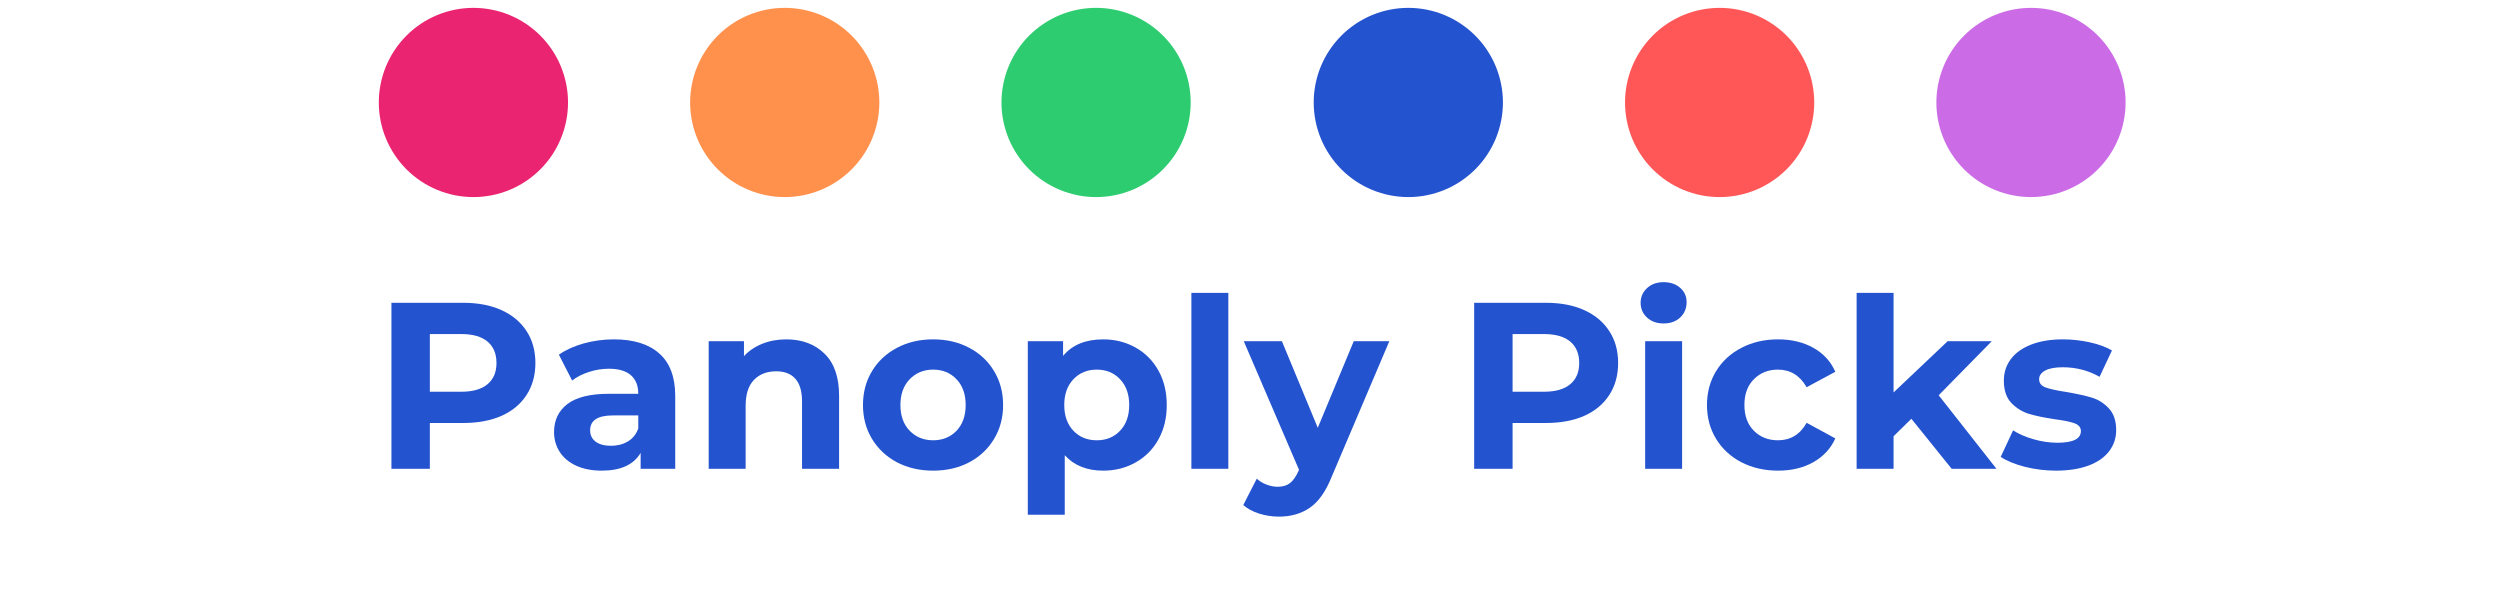 <svg xmlns="http://www.w3.org/2000/svg" xmlns:xlink="http://www.w3.org/1999/xlink" width="530" zoomAndPan="magnify" viewBox="0 0 397.5 95.25" height="127" preserveAspectRatio="xMidYMid meet" version="1.0"><defs><g/><clipPath id="8a78c955f0"><path d="M 307 1 L 338 1 L 338 31.418 L 307 31.418 Z M 307 1 " clip-rule="nonzero"/></clipPath><clipPath id="2f38dc22a0"><path d="M 258 1 L 289 1 L 289 31.418 L 258 31.418 Z M 258 1 " clip-rule="nonzero"/></clipPath><clipPath id="eb999adba8"><path d="M 208.879 1 L 239 1 L 239 31.418 L 208.879 31.418 Z M 208.879 1 " clip-rule="nonzero"/></clipPath><clipPath id="e0de262ecc"><path d="M 159 1 L 190 1 L 190 31.418 L 159 31.418 Z M 159 1 " clip-rule="nonzero"/></clipPath><clipPath id="c8b0f5b12b"><path d="M 109 1 L 140 1 L 140 31.418 L 109 31.418 Z M 109 1 " clip-rule="nonzero"/></clipPath><clipPath id="03b55532df"><path d="M 60.23 1 L 91 1 L 91 31.418 L 60.23 31.418 Z M 60.23 1 " clip-rule="nonzero"/></clipPath></defs><g clip-path="url(#8a78c955f0)"><path fill="#cb6ce6" d="M 307.883 16.293 C 307.883 15.305 307.98 14.328 308.172 13.359 C 308.367 12.391 308.652 11.449 309.031 10.535 C 309.406 9.625 309.871 8.758 310.418 7.938 C 310.969 7.113 311.594 6.355 312.289 5.656 C 312.988 4.957 313.75 4.336 314.57 3.785 C 315.391 3.238 316.258 2.773 317.172 2.395 C 318.082 2.016 319.023 1.73 319.992 1.539 C 320.961 1.348 321.941 1.25 322.926 1.25 C 323.914 1.25 324.895 1.348 325.863 1.539 C 326.832 1.73 327.77 2.016 328.684 2.395 C 329.598 2.773 330.465 3.238 331.285 3.785 C 332.105 4.336 332.867 4.957 333.562 5.656 C 334.262 6.355 334.887 7.113 335.434 7.938 C 335.984 8.758 336.445 9.625 336.824 10.535 C 337.203 11.449 337.488 12.391 337.68 13.359 C 337.875 14.328 337.969 15.305 337.969 16.293 C 337.969 17.281 337.875 18.258 337.68 19.227 C 337.488 20.195 337.203 21.137 336.824 22.051 C 336.445 22.961 335.984 23.828 335.434 24.648 C 334.887 25.473 334.262 26.23 333.562 26.93 C 332.867 27.629 332.105 28.25 331.285 28.801 C 330.465 29.348 329.598 29.812 328.684 30.191 C 327.77 30.566 326.832 30.855 325.863 31.047 C 324.895 31.238 323.914 31.336 322.926 31.336 C 321.941 31.336 320.961 31.238 319.992 31.047 C 319.023 30.855 318.082 30.566 317.172 30.191 C 316.258 29.812 315.391 29.348 314.57 28.801 C 313.75 28.25 312.988 27.629 312.289 26.93 C 311.594 26.23 310.969 25.473 310.418 24.648 C 309.871 23.828 309.406 22.961 309.031 22.051 C 308.652 21.137 308.367 20.195 308.172 19.227 C 307.98 18.258 307.883 17.281 307.883 16.293 Z M 307.883 16.293 " fill-opacity="1" fill-rule="nonzero"/></g><g clip-path="url(#2f38dc22a0)"><path fill="#ff5757" d="M 258.379 16.293 C 258.379 15.305 258.477 14.328 258.668 13.359 C 258.859 12.391 259.145 11.449 259.523 10.535 C 259.902 9.625 260.367 8.758 260.914 7.938 C 261.461 7.113 262.086 6.355 262.785 5.656 C 263.484 4.957 264.242 4.336 265.062 3.785 C 265.887 3.238 266.754 2.773 267.664 2.395 C 268.578 2.016 269.52 1.73 270.488 1.539 C 271.457 1.348 272.434 1.25 273.422 1.25 C 274.41 1.25 275.387 1.348 276.355 1.539 C 277.324 1.73 278.266 2.016 279.18 2.395 C 280.09 2.773 280.957 3.238 281.777 3.785 C 282.602 4.336 283.359 4.957 284.059 5.656 C 284.758 6.355 285.379 7.113 285.93 7.938 C 286.477 8.758 286.941 9.625 287.32 10.535 C 287.695 11.449 287.98 12.391 288.176 13.359 C 288.367 14.328 288.465 15.305 288.465 16.293 C 288.465 17.281 288.367 18.258 288.176 19.227 C 287.98 20.195 287.695 21.137 287.32 22.051 C 286.941 22.961 286.477 23.828 285.93 24.648 C 285.379 25.473 284.758 26.23 284.059 26.93 C 283.359 27.629 282.602 28.25 281.777 28.801 C 280.957 29.348 280.09 29.812 279.18 30.191 C 278.266 30.566 277.324 30.855 276.355 31.047 C 275.387 31.238 274.41 31.336 273.422 31.336 C 272.434 31.336 271.457 31.238 270.488 31.047 C 269.52 30.855 268.578 30.566 267.664 30.191 C 266.754 29.812 265.887 29.348 265.062 28.801 C 264.242 28.25 263.484 27.629 262.785 26.93 C 262.086 26.23 261.461 25.473 260.914 24.648 C 260.367 23.828 259.902 22.961 259.523 22.051 C 259.145 21.137 258.859 20.195 258.668 19.227 C 258.477 18.258 258.379 17.281 258.379 16.293 Z M 258.379 16.293 " fill-opacity="1" fill-rule="nonzero"/></g><g clip-path="url(#eb999adba8)"><path fill="#2353ce" d="M 208.879 16.293 C 208.879 15.305 208.977 14.328 209.168 13.359 C 209.359 12.391 209.645 11.449 210.023 10.535 C 210.402 9.625 210.867 8.758 211.414 7.938 C 211.965 7.113 212.586 6.355 213.285 5.656 C 213.984 4.957 214.742 4.336 215.562 3.785 C 216.387 3.238 217.254 2.773 218.164 2.395 C 219.078 2.016 220.02 1.73 220.988 1.539 C 221.957 1.348 222.934 1.25 223.922 1.25 C 224.91 1.25 225.887 1.348 226.855 1.539 C 227.824 1.73 228.766 2.016 229.68 2.395 C 230.59 2.773 231.457 3.238 232.277 3.785 C 233.102 4.336 233.859 4.957 234.559 5.656 C 235.258 6.355 235.879 7.113 236.43 7.938 C 236.977 8.758 237.441 9.625 237.82 10.535 C 238.195 11.449 238.48 12.391 238.676 13.359 C 238.867 14.328 238.965 15.305 238.965 16.293 C 238.965 17.281 238.867 18.258 238.676 19.227 C 238.48 20.195 238.195 21.137 237.82 22.051 C 237.441 22.961 236.977 23.828 236.43 24.648 C 235.879 25.473 235.258 26.23 234.559 26.93 C 233.859 27.629 233.102 28.25 232.277 28.801 C 231.457 29.348 230.59 29.812 229.68 30.191 C 228.766 30.566 227.824 30.855 226.855 31.047 C 225.887 31.238 224.91 31.336 223.922 31.336 C 222.934 31.336 221.957 31.238 220.988 31.047 C 220.02 30.855 219.078 30.566 218.164 30.191 C 217.254 29.812 216.387 29.348 215.562 28.801 C 214.742 28.25 213.984 27.629 213.285 26.93 C 212.586 26.23 211.965 25.473 211.414 24.648 C 210.867 23.828 210.402 22.961 210.023 22.051 C 209.645 21.137 209.359 20.195 209.168 19.227 C 208.977 18.258 208.879 17.281 208.879 16.293 Z M 208.879 16.293 " fill-opacity="1" fill-rule="nonzero"/></g><g clip-path="url(#e0de262ecc)"><path fill="#2ecc71" d="M 159.234 16.293 C 159.234 15.305 159.332 14.328 159.523 13.359 C 159.719 12.391 160.004 11.449 160.379 10.535 C 160.758 9.625 161.223 8.758 161.77 7.938 C 162.32 7.113 162.941 6.355 163.641 5.656 C 164.34 4.957 165.098 4.336 165.922 3.785 C 166.742 3.238 167.609 2.773 168.52 2.395 C 169.434 2.016 170.375 1.73 171.344 1.539 C 172.312 1.348 173.289 1.25 174.277 1.25 C 175.266 1.25 176.242 1.348 177.211 1.539 C 178.18 1.73 179.121 2.016 180.035 2.395 C 180.945 2.773 181.812 3.238 182.637 3.785 C 183.457 4.336 184.215 4.957 184.914 5.656 C 185.613 6.355 186.238 7.113 186.785 7.938 C 187.336 8.758 187.797 9.625 188.176 10.535 C 188.555 11.449 188.84 12.391 189.031 13.359 C 189.223 14.328 189.32 15.305 189.32 16.293 C 189.32 17.281 189.223 18.258 189.031 19.227 C 188.84 20.195 188.555 21.137 188.176 22.051 C 187.797 22.961 187.336 23.828 186.785 24.648 C 186.238 25.473 185.613 26.23 184.914 26.93 C 184.215 27.629 183.457 28.25 182.637 28.801 C 181.812 29.348 180.945 29.812 180.035 30.191 C 179.121 30.566 178.18 30.855 177.211 31.047 C 176.242 31.238 175.266 31.336 174.277 31.336 C 173.289 31.336 172.312 31.238 171.344 31.047 C 170.375 30.855 169.434 30.566 168.52 30.191 C 167.609 29.812 166.742 29.348 165.922 28.801 C 165.098 28.25 164.34 27.629 163.641 26.93 C 162.941 26.23 162.32 25.473 161.77 24.648 C 161.223 23.828 160.758 22.961 160.379 22.051 C 160.004 21.137 159.719 20.195 159.523 19.227 C 159.332 18.258 159.234 17.281 159.234 16.293 Z M 159.234 16.293 " fill-opacity="1" fill-rule="nonzero"/></g><g clip-path="url(#c8b0f5b12b)"><path fill="#ff914d" d="M 109.73 16.293 C 109.73 15.305 109.824 14.328 110.02 13.359 C 110.211 12.391 110.496 11.449 110.875 10.535 C 111.254 9.625 111.715 8.758 112.266 7.938 C 112.812 7.113 113.438 6.355 114.137 5.656 C 114.832 4.957 115.594 4.336 116.414 3.785 C 117.234 3.238 118.102 2.773 119.016 2.395 C 119.93 2.016 120.867 1.73 121.836 1.539 C 122.805 1.348 123.785 1.25 124.773 1.25 C 125.758 1.25 126.738 1.348 127.707 1.539 C 128.676 1.73 129.617 2.016 130.527 2.395 C 131.441 2.773 132.309 3.238 133.129 3.785 C 133.949 4.336 134.711 4.957 135.41 5.656 C 136.105 6.355 136.73 7.113 137.281 7.938 C 137.828 8.758 138.293 9.625 138.668 10.535 C 139.047 11.449 139.332 12.391 139.527 13.359 C 139.719 14.328 139.816 15.305 139.816 16.293 C 139.816 17.281 139.719 18.258 139.527 19.227 C 139.332 20.195 139.047 21.137 138.668 22.051 C 138.293 22.961 137.828 23.828 137.281 24.648 C 136.73 25.473 136.105 26.23 135.41 26.93 C 134.711 27.629 133.949 28.25 133.129 28.801 C 132.309 29.348 131.441 29.812 130.527 30.191 C 129.617 30.566 128.676 30.855 127.707 31.047 C 126.738 31.238 125.758 31.336 124.773 31.336 C 123.785 31.336 122.805 31.238 121.836 31.047 C 120.867 30.855 119.93 30.566 119.016 30.191 C 118.102 29.812 117.234 29.348 116.414 28.801 C 115.594 28.25 114.832 27.629 114.137 26.93 C 113.438 26.23 112.812 25.473 112.266 24.648 C 111.715 23.828 111.254 22.961 110.875 22.051 C 110.496 21.137 110.211 20.195 110.02 19.227 C 109.824 18.258 109.73 17.281 109.73 16.293 Z M 109.73 16.293 " fill-opacity="1" fill-rule="nonzero"/></g><g clip-path="url(#03b55532df)"><path fill="#ea2471" d="M 60.23 16.293 C 60.23 15.305 60.324 14.328 60.52 13.359 C 60.711 12.391 60.996 11.449 61.375 10.535 C 61.754 9.625 62.215 8.758 62.766 7.938 C 63.312 7.113 63.938 6.355 64.637 5.656 C 65.332 4.957 66.094 4.336 66.914 3.785 C 67.734 3.238 68.602 2.773 69.516 2.395 C 70.43 2.016 71.367 1.73 72.336 1.539 C 73.305 1.348 74.285 1.25 75.273 1.25 C 76.262 1.25 77.238 1.348 78.207 1.539 C 79.176 1.73 80.117 2.016 81.027 2.395 C 81.941 2.773 82.809 3.238 83.629 3.785 C 84.449 4.336 85.211 4.957 85.91 5.656 C 86.605 6.355 87.23 7.113 87.781 7.938 C 88.328 8.758 88.793 9.625 89.168 10.535 C 89.547 11.449 89.832 12.391 90.027 13.359 C 90.219 14.328 90.316 15.305 90.316 16.293 C 90.316 17.281 90.219 18.258 90.027 19.227 C 89.832 20.195 89.547 21.137 89.168 22.051 C 88.793 22.961 88.328 23.828 87.781 24.648 C 87.23 25.473 86.605 26.23 85.91 26.93 C 85.211 27.629 84.449 28.25 83.629 28.801 C 82.809 29.348 81.941 29.812 81.027 30.191 C 80.117 30.566 79.176 30.855 78.207 31.047 C 77.238 31.238 76.262 31.336 75.273 31.336 C 74.285 31.336 73.305 31.238 72.336 31.047 C 71.367 30.855 70.43 30.566 69.516 30.191 C 68.602 29.812 67.734 29.348 66.914 28.801 C 66.094 28.25 65.332 27.629 64.637 26.93 C 63.938 26.23 63.312 25.473 62.766 24.648 C 62.215 23.828 61.754 22.961 61.375 22.051 C 60.996 21.137 60.711 20.195 60.52 19.227 C 60.324 18.258 60.23 17.281 60.23 16.293 Z M 60.23 16.293 " fill-opacity="1" fill-rule="nonzero"/></g><g fill="#2353ce" fill-opacity="1"><g transform="translate(59.112, 74.536)"><g><path d="M 14.547 -26.391 C 16.891 -26.391 18.922 -26 20.641 -25.219 C 22.359 -24.438 23.68 -23.328 24.609 -21.891 C 25.547 -20.461 26.016 -18.77 26.016 -16.812 C 26.016 -14.875 25.547 -13.18 24.609 -11.734 C 23.68 -10.297 22.359 -9.191 20.641 -8.422 C 18.922 -7.66 16.891 -7.281 14.547 -7.281 L 9.234 -7.281 L 9.234 0 L 3.125 0 L 3.125 -26.391 Z M 14.219 -12.25 C 16.051 -12.25 17.441 -12.645 18.391 -13.438 C 19.348 -14.227 19.828 -15.352 19.828 -16.812 C 19.828 -18.301 19.348 -19.441 18.391 -20.234 C 17.441 -21.023 16.051 -21.422 14.219 -21.422 L 9.234 -21.422 L 9.234 -12.25 Z M 14.219 -12.25 "/></g></g></g><g fill="#2353ce" fill-opacity="1"><g transform="translate(86.705, 74.536)"><g><path d="M 10.891 -20.578 C 14.035 -20.578 16.445 -19.828 18.125 -18.328 C 19.812 -16.836 20.656 -14.586 20.656 -11.578 L 20.656 0 L 15.156 0 L 15.156 -2.531 C 14.051 -0.645 11.988 0.297 8.969 0.297 C 7.414 0.297 6.066 0.035 4.922 -0.484 C 3.773 -1.016 2.898 -1.742 2.297 -2.672 C 1.691 -3.609 1.391 -4.664 1.391 -5.844 C 1.391 -7.727 2.098 -9.211 3.516 -10.297 C 4.941 -11.379 7.141 -11.922 10.109 -11.922 L 14.781 -11.922 C 14.781 -13.203 14.391 -14.188 13.609 -14.875 C 12.828 -15.562 11.66 -15.906 10.109 -15.906 C 9.023 -15.906 7.961 -15.734 6.922 -15.391 C 5.879 -15.055 4.992 -14.602 4.266 -14.031 L 2.156 -18.141 C 3.258 -18.91 4.582 -19.508 6.125 -19.938 C 7.676 -20.363 9.266 -20.578 10.891 -20.578 Z M 10.438 -3.656 C 11.445 -3.656 12.344 -3.883 13.125 -4.344 C 13.906 -4.812 14.457 -5.5 14.781 -6.406 L 14.781 -8.484 L 10.75 -8.484 C 8.332 -8.484 7.125 -7.691 7.125 -6.109 C 7.125 -5.359 7.414 -4.758 8 -4.312 C 8.594 -3.875 9.406 -3.656 10.438 -3.656 Z M 10.438 -3.656 "/></g></g></g><g fill="#2353ce" fill-opacity="1"><g transform="translate(109.963, 74.536)"><g><path d="M 15.047 -20.578 C 17.555 -20.578 19.582 -19.82 21.125 -18.312 C 22.676 -16.812 23.453 -14.578 23.453 -11.609 L 23.453 0 L 17.562 0 L 17.562 -10.703 C 17.562 -12.316 17.207 -13.52 16.5 -14.312 C 15.801 -15.102 14.785 -15.5 13.453 -15.5 C 11.973 -15.5 10.789 -15.039 9.906 -14.125 C 9.031 -13.207 8.594 -11.844 8.594 -10.031 L 8.594 0 L 2.719 0 L 2.719 -20.281 L 8.328 -20.281 L 8.328 -17.906 C 9.109 -18.758 10.078 -19.414 11.234 -19.875 C 12.391 -20.344 13.66 -20.578 15.047 -20.578 Z M 15.047 -20.578 "/></g></g></g><g fill="#2353ce" fill-opacity="1"><g transform="translate(136.011, 74.536)"><g><path d="M 12.359 0.297 C 10.223 0.297 8.305 -0.145 6.609 -1.031 C 4.922 -1.926 3.598 -3.164 2.641 -4.75 C 1.68 -6.332 1.203 -8.129 1.203 -10.141 C 1.203 -12.148 1.68 -13.945 2.641 -15.531 C 3.598 -17.113 4.922 -18.348 6.609 -19.234 C 8.305 -20.129 10.223 -20.578 12.359 -20.578 C 14.504 -20.578 16.414 -20.129 18.094 -19.234 C 19.781 -18.348 21.098 -17.113 22.047 -15.531 C 23.004 -13.945 23.484 -12.148 23.484 -10.141 C 23.484 -8.129 23.004 -6.332 22.047 -4.75 C 21.098 -3.164 19.781 -1.926 18.094 -1.031 C 16.414 -0.145 14.504 0.297 12.359 0.297 Z M 12.359 -4.531 C 13.867 -4.531 15.109 -5.035 16.078 -6.047 C 17.047 -7.066 17.531 -8.43 17.531 -10.141 C 17.531 -11.848 17.047 -13.211 16.078 -14.234 C 15.109 -15.254 13.867 -15.766 12.359 -15.766 C 10.859 -15.766 9.613 -15.254 8.625 -14.234 C 7.645 -13.211 7.156 -11.848 7.156 -10.141 C 7.156 -8.43 7.645 -7.066 8.625 -6.047 C 9.613 -5.035 10.859 -4.531 12.359 -4.531 Z M 12.359 -4.531 "/></g></g></g><g fill="#2353ce" fill-opacity="1"><g transform="translate(160.701, 74.536)"><g><path d="M 14.703 -20.578 C 16.586 -20.578 18.301 -20.145 19.844 -19.281 C 21.395 -18.414 22.609 -17.195 23.484 -15.625 C 24.367 -14.051 24.812 -12.223 24.812 -10.141 C 24.812 -8.055 24.367 -6.227 23.484 -4.656 C 22.609 -3.082 21.395 -1.863 19.844 -1 C 18.301 -0.133 16.586 0.297 14.703 0.297 C 12.117 0.297 10.082 -0.52 8.594 -2.156 L 8.594 7.312 L 2.719 7.312 L 2.719 -20.281 L 8.328 -20.281 L 8.328 -17.953 C 9.785 -19.703 11.91 -20.578 14.703 -20.578 Z M 13.688 -4.531 C 15.195 -4.531 16.43 -5.035 17.391 -6.047 C 18.359 -7.066 18.844 -8.43 18.844 -10.141 C 18.844 -11.848 18.359 -13.211 17.391 -14.234 C 16.43 -15.254 15.195 -15.766 13.688 -15.766 C 12.176 -15.766 10.938 -15.254 9.969 -14.234 C 9 -13.211 8.516 -11.848 8.516 -10.141 C 8.516 -8.43 9 -7.066 9.969 -6.047 C 10.938 -5.035 12.176 -4.531 13.688 -4.531 Z M 13.688 -4.531 "/></g></g></g><g fill="#2353ce" fill-opacity="1"><g transform="translate(186.711, 74.536)"><g><path d="M 2.719 -27.969 L 8.594 -27.969 L 8.594 0 L 2.719 0 Z M 2.719 -27.969 "/></g></g></g><g fill="#2353ce" fill-opacity="1"><g transform="translate(198.057, 74.536)"><g><path d="M 22.844 -20.281 L 13.688 1.25 C 12.758 3.582 11.609 5.223 10.234 6.172 C 8.867 7.129 7.219 7.609 5.281 7.609 C 4.219 7.609 3.172 7.445 2.141 7.125 C 1.117 6.801 0.281 6.348 -0.375 5.766 L 1.766 1.578 C 2.223 1.984 2.742 2.297 3.328 2.516 C 3.922 2.742 4.508 2.859 5.094 2.859 C 5.895 2.859 6.547 2.664 7.047 2.281 C 7.547 1.895 8 1.25 8.406 0.344 L 8.484 0.156 L -0.297 -20.281 L 5.766 -20.281 L 11.469 -6.516 L 17.188 -20.281 Z M 22.844 -20.281 "/></g></g></g><g fill="#2353ce" fill-opacity="1"><g transform="translate(220.599, 74.536)"><g/></g></g><g fill="#2353ce" fill-opacity="1"><g transform="translate(231.267, 74.536)"><g><path d="M 14.547 -26.391 C 16.891 -26.391 18.922 -26 20.641 -25.219 C 22.359 -24.438 23.68 -23.328 24.609 -21.891 C 25.547 -20.461 26.016 -18.77 26.016 -16.812 C 26.016 -14.875 25.547 -13.18 24.609 -11.734 C 23.68 -10.297 22.359 -9.191 20.641 -8.422 C 18.922 -7.66 16.891 -7.281 14.547 -7.281 L 9.234 -7.281 L 9.234 0 L 3.125 0 L 3.125 -26.391 Z M 14.219 -12.25 C 16.051 -12.25 17.441 -12.645 18.391 -13.438 C 19.348 -14.227 19.828 -15.352 19.828 -16.812 C 19.828 -18.301 19.348 -19.441 18.391 -20.234 C 17.441 -21.023 16.051 -21.422 14.219 -21.422 L 9.234 -21.422 L 9.234 -12.25 Z M 14.219 -12.25 "/></g></g></g><g fill="#2353ce" fill-opacity="1"><g transform="translate(258.86, 74.536)"><g><path d="M 2.719 -20.281 L 8.594 -20.281 L 8.594 0 L 2.719 0 Z M 5.656 -23.109 C 4.57 -23.109 3.691 -23.422 3.016 -24.047 C 2.336 -24.68 2 -25.461 2 -26.391 C 2 -27.316 2.336 -28.094 3.016 -28.719 C 3.691 -29.352 4.57 -29.672 5.656 -29.672 C 6.738 -29.672 7.617 -29.367 8.297 -28.766 C 8.973 -28.16 9.312 -27.406 9.312 -26.5 C 9.312 -25.52 8.973 -24.707 8.297 -24.062 C 7.617 -23.426 6.738 -23.109 5.656 -23.109 Z M 5.656 -23.109 "/></g></g></g><g fill="#2353ce" fill-opacity="1"><g transform="translate(270.206, 74.536)"><g><path d="M 12.516 0.297 C 10.359 0.297 8.414 -0.145 6.688 -1.031 C 4.969 -1.926 3.625 -3.164 2.656 -4.75 C 1.688 -6.332 1.203 -8.129 1.203 -10.141 C 1.203 -12.148 1.688 -13.945 2.656 -15.531 C 3.625 -17.113 4.969 -18.348 6.688 -19.234 C 8.414 -20.129 10.359 -20.578 12.516 -20.578 C 14.648 -20.578 16.516 -20.129 18.109 -19.234 C 19.711 -18.348 20.879 -17.078 21.609 -15.422 L 17.047 -12.969 C 15.984 -14.832 14.461 -15.766 12.484 -15.766 C 10.953 -15.766 9.68 -15.258 8.672 -14.25 C 7.66 -13.25 7.156 -11.879 7.156 -10.141 C 7.156 -8.41 7.66 -7.039 8.672 -6.031 C 9.68 -5.031 10.953 -4.531 12.484 -4.531 C 14.492 -4.531 16.016 -5.457 17.047 -7.312 L 21.609 -4.828 C 20.879 -3.211 19.711 -1.953 18.109 -1.047 C 16.516 -0.148 14.648 0.297 12.516 0.297 Z M 12.516 0.297 "/></g></g></g><g fill="#2353ce" fill-opacity="1"><g transform="translate(292.484, 74.536)"><g><path d="M 11.422 -7.953 L 8.594 -5.172 L 8.594 0 L 2.719 0 L 2.719 -27.969 L 8.594 -27.969 L 8.594 -12.141 L 17.188 -20.281 L 24.203 -20.281 L 15.766 -11.688 L 24.953 0 L 17.828 0 Z M 11.422 -7.953 "/></g></g></g><g fill="#2353ce" fill-opacity="1"><g transform="translate(317.363, 74.536)"><g><path d="M 9.531 0.297 C 7.852 0.297 6.207 0.094 4.594 -0.312 C 2.988 -0.727 1.707 -1.254 0.75 -1.891 L 2.719 -6.109 C 3.625 -5.523 4.719 -5.051 6 -4.688 C 7.281 -4.32 8.535 -4.141 9.766 -4.141 C 12.254 -4.141 13.5 -4.758 13.5 -6 C 13.5 -6.57 13.16 -6.984 12.484 -7.234 C 11.805 -7.484 10.758 -7.695 9.344 -7.875 C 7.688 -8.125 6.316 -8.41 5.234 -8.734 C 4.16 -9.066 3.227 -9.645 2.438 -10.469 C 1.645 -11.301 1.25 -12.488 1.25 -14.031 C 1.25 -15.312 1.617 -16.445 2.359 -17.438 C 3.098 -18.426 4.176 -19.195 5.594 -19.75 C 7.02 -20.301 8.695 -20.578 10.625 -20.578 C 12.062 -20.578 13.488 -20.422 14.906 -20.109 C 16.332 -19.797 17.508 -19.363 18.438 -18.812 L 16.469 -14.625 C 14.688 -15.633 12.738 -16.141 10.625 -16.141 C 9.375 -16.141 8.43 -15.961 7.797 -15.609 C 7.172 -15.254 6.859 -14.801 6.859 -14.25 C 6.859 -13.625 7.195 -13.188 7.875 -12.938 C 8.551 -12.688 9.633 -12.445 11.125 -12.219 C 12.781 -11.938 14.133 -11.641 15.188 -11.328 C 16.25 -11.016 17.164 -10.441 17.938 -9.609 C 18.719 -8.785 19.109 -7.629 19.109 -6.141 C 19.109 -4.891 18.734 -3.77 17.984 -2.781 C 17.234 -1.801 16.133 -1.039 14.688 -0.5 C 13.238 0.031 11.52 0.297 9.531 0.297 Z M 9.531 0.297 "/></g></g></g></svg>